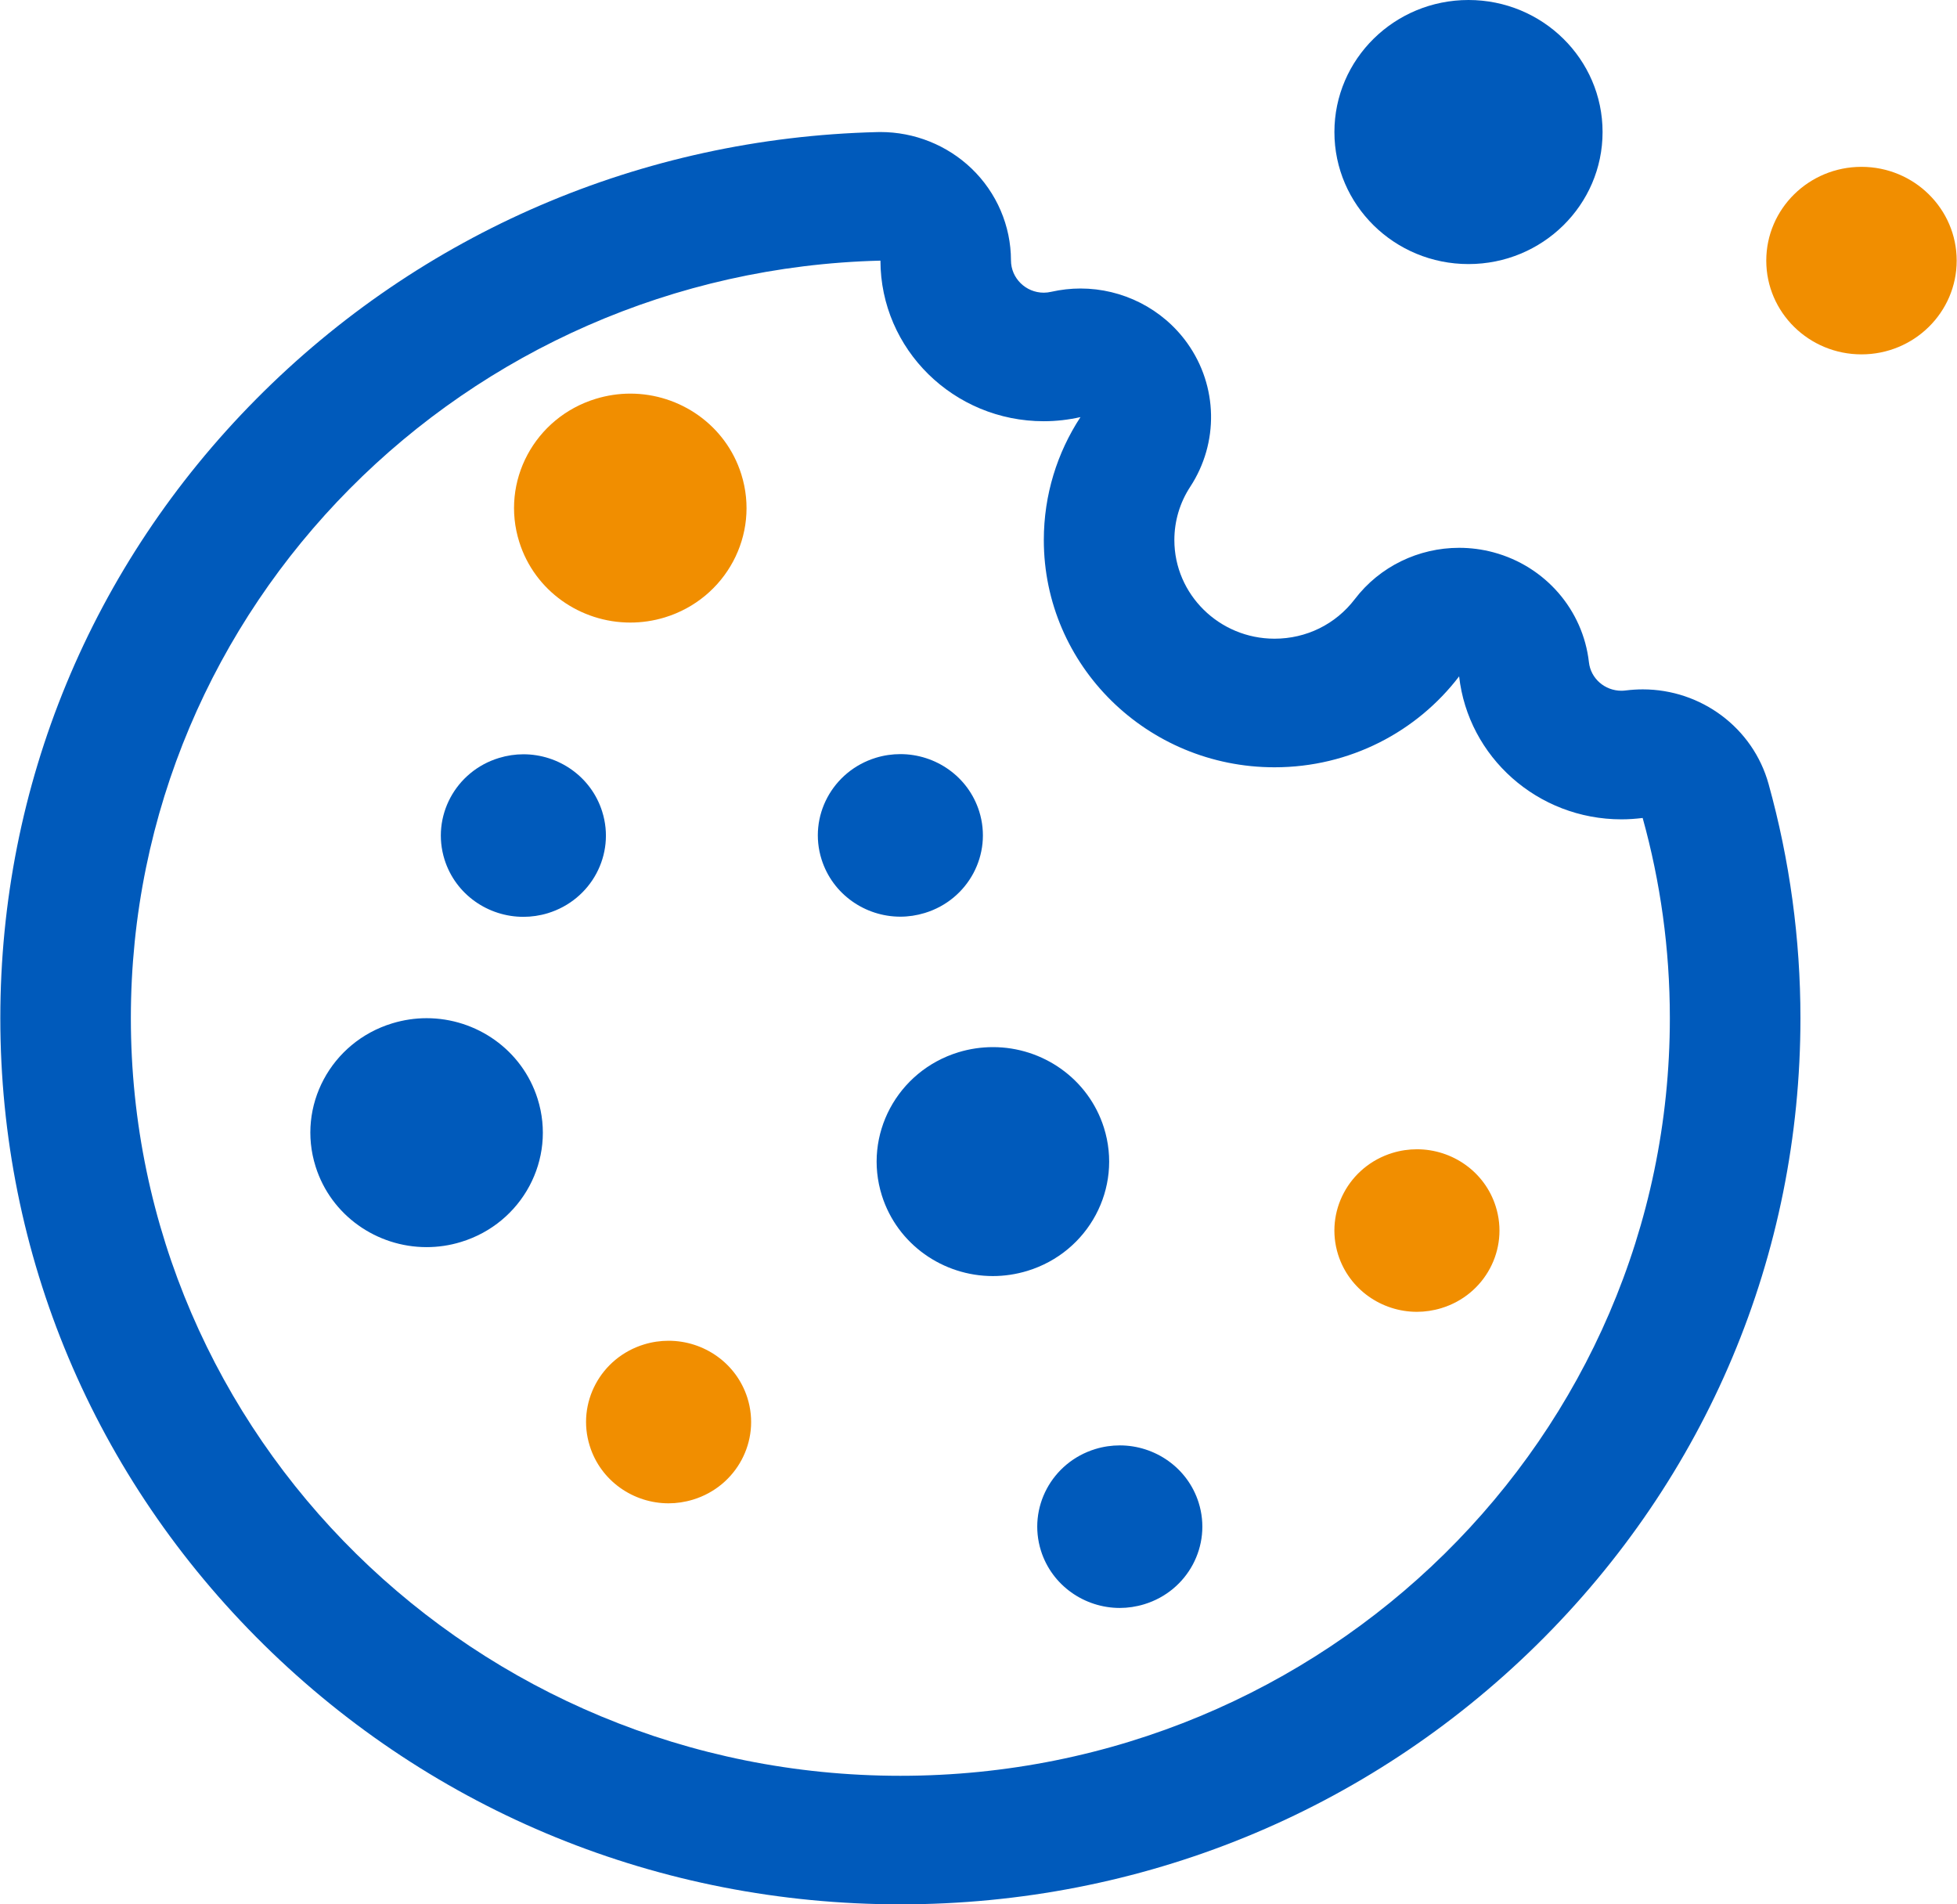 <?xml version="1.0" encoding="UTF-8"?>
<svg width="37px" height="36px" viewBox="0 0 37 36" version="1.1" xmlns="http://www.w3.org/2000/svg" xmlns:xlink="http://www.w3.org/1999/xlink">
    <g id="Page-1" stroke="none" stroke-width="1" fill="none" fill-rule="evenodd">
        <g id="Transalliance_sous-traitance_Cookies" transform="translate(-1347, -887)">
            <g id="Group-13" transform="translate(1347.006, 875)">
                <g id="Group-31" transform="translate(0, 12)">
                    <path d="M17.479,17.259 C18.302,17.008 18.762,16.147 18.507,15.337 C18.299,14.678 17.683,14.256 17.017,14.256 C16.864,14.256 16.708,14.278 16.554,14.325 C15.732,14.577 15.271,15.437 15.527,16.247 C15.735,16.906 16.351,17.329 17.016,17.329 C17.17,17.329 17.325,17.306 17.479,17.259" id="Fill-19" fill="#005abb"></path>
                    <path d="M26.784,21.726 C26.631,21.726 26.475,21.748 26.321,21.795 C25.498,22.047 25.038,22.907 25.293,23.718 C25.501,24.376 26.117,24.799 26.783,24.799 C26.936,24.799 27.092,24.776 27.246,24.729 C28.069,24.478 28.529,23.617 28.273,22.807 C28.066,22.148 27.449,21.726 26.784,21.726" id="Fill-21" fill="#f18e00"></path>
                    <path d="M20.865,21.317 C20.572,20.39 19.704,19.794 18.767,19.795 C18.551,19.795 18.332,19.826 18.115,19.892 C16.956,20.247 16.308,21.459 16.667,22.6 C16.96,23.528 17.828,24.123 18.765,24.123 C18.981,24.123 19.201,24.091 19.418,24.025 C20.577,23.671 21.225,22.458 20.865,21.317" id="Fill-22" fill="#005abb"></path>
                    <path d="M17.017,33.57 C8.982,33.57 2.468,27.157 2.468,19.246 C2.468,11.459 8.779,5.123 16.64,4.927 C16.643,6.604 18.024,7.963 19.729,7.963 C19.967,7.963 20.199,7.935 20.422,7.885 C19.983,8.555 19.729,9.353 19.729,10.209 C19.729,12.581 21.682,14.505 24.091,14.505 C25.518,14.505 26.785,13.83 27.581,12.786 C27.752,14.307 29.061,15.489 30.651,15.489 C30.787,15.489 30.92,15.479 31.051,15.463 C31.386,16.668 31.565,17.936 31.565,19.246 C31.565,27.157 25.052,33.57 17.017,33.57 Z M31.053,13.032 C30.948,13.032 30.841,13.039 30.734,13.052 C30.702,13.056 30.674,13.058 30.651,13.058 C30.334,13.058 30.069,12.826 30.035,12.519 C29.923,11.528 29.209,10.705 28.232,10.442 C28.017,10.384 27.798,10.356 27.581,10.356 C26.817,10.356 26.081,10.706 25.608,11.327 C25.245,11.802 24.692,12.074 24.091,12.074 C23.047,12.074 22.197,11.238 22.197,10.209 C22.197,9.85 22.301,9.501 22.497,9.202 C23.041,8.371 23.02,7.298 22.443,6.489 C21.974,5.832 21.215,5.454 20.422,5.454 C20.239,5.454 20.054,5.475 19.87,5.516 C19.821,5.527 19.775,5.533 19.729,5.533 C19.387,5.533 19.109,5.259 19.108,4.923 C19.107,4.268 18.838,3.642 18.362,3.185 C17.9,2.743 17.282,2.496 16.64,2.496 C16.619,2.496 16.598,2.496 16.577,2.497 C12.124,2.608 7.956,4.4 4.84,7.542 C1.719,10.689 0,14.846 0,19.246 C0,23.721 1.77,27.928 4.984,31.093 C8.198,34.257 12.472,36 17.017,36 C21.562,36 25.835,34.257 29.05,31.093 C32.264,27.928 34.034,23.721 34.034,19.246 C34.034,17.748 33.831,16.26 33.432,14.822 C33.136,13.754 32.152,13.032 31.053,13.032 L31.053,13.032 Z" id="Fill-23" fill="#005abb"></path>
                    <path d="M21.166,27.324 C21.013,27.324 20.857,27.346 20.703,27.393 C19.88,27.645 19.42,28.505 19.675,29.316 C19.883,29.974 20.5,30.397 21.165,30.397 C21.318,30.397 21.474,30.374 21.628,30.327 C22.451,30.076 22.911,29.215 22.656,28.405 C22.448,27.746 21.831,27.324 21.166,27.324" id="Fill-24" fill="#005abb"></path>
                    <path d="M11.91,11.769 C12.126,11.769 12.345,11.738 12.562,11.672 C13.721,11.317 14.369,10.105 14.009,8.964 C13.717,8.036 12.849,7.441 11.911,7.441 C11.696,7.441 11.476,7.473 11.259,7.539 C10.1,7.893 9.452,9.105 9.812,10.247 C10.104,11.174 10.972,11.769 11.91,11.769" id="Fill-25" fill="#f18e00"></path>
                    <path d="M8.06,19.248 C7.844,19.248 7.625,19.28 7.408,19.346 C6.249,19.7 5.601,20.912 5.961,22.053 C6.253,22.981 7.121,23.576 8.059,23.576 C8.274,23.576 8.494,23.545 8.711,23.478 C9.87,23.124 10.518,21.912 10.158,20.771 C9.865,19.843 8.997,19.248 8.06,19.248" id="Fill-26" fill="#005abb"></path>
                    <path d="M11.379,15.341 C11.172,14.682 10.555,14.259 9.89,14.259 C9.737,14.259 9.581,14.282 9.427,14.329 C8.604,14.58 8.144,15.441 8.399,16.251 C8.607,16.91 9.223,17.332 9.889,17.332 C10.042,17.332 10.198,17.31 10.352,17.263 C11.175,17.011 11.635,16.151 11.379,15.341" id="Fill-27" fill="#005abb"></path>
                    <path d="M12.635,25.346 C12.482,25.346 12.326,25.368 12.172,25.415 C11.349,25.666 10.889,26.527 11.145,27.337 C11.352,27.996 11.969,28.419 12.634,28.419 C12.787,28.419 12.943,28.396 13.097,28.349 C13.92,28.098 14.38,27.237 14.125,26.427 C13.917,25.768 13.301,25.346 12.635,25.346" id="Fill-28" fill="#f18e00"></path>
                    <path d="M27.758,4.992 C29.158,4.992 30.293,3.875 30.293,2.496 C30.293,1.118 29.158,0 27.758,0 C26.358,0 25.223,1.118 25.223,2.496 C25.223,3.875 26.358,4.992 27.758,4.992" id="Fill-29" fill="#005abb"></path>
                    <path d="M35.188,3.154 C34.194,3.154 33.388,3.948 33.388,4.927 C33.388,5.905 34.194,6.699 35.188,6.699 C36.182,6.699 36.988,5.905 36.988,4.927 C36.988,3.948 36.182,3.154 35.188,3.154" id="Fill-30" fill="#f18e00"></path>
                </g>
            </g>
        </g>
    </g>
</svg>